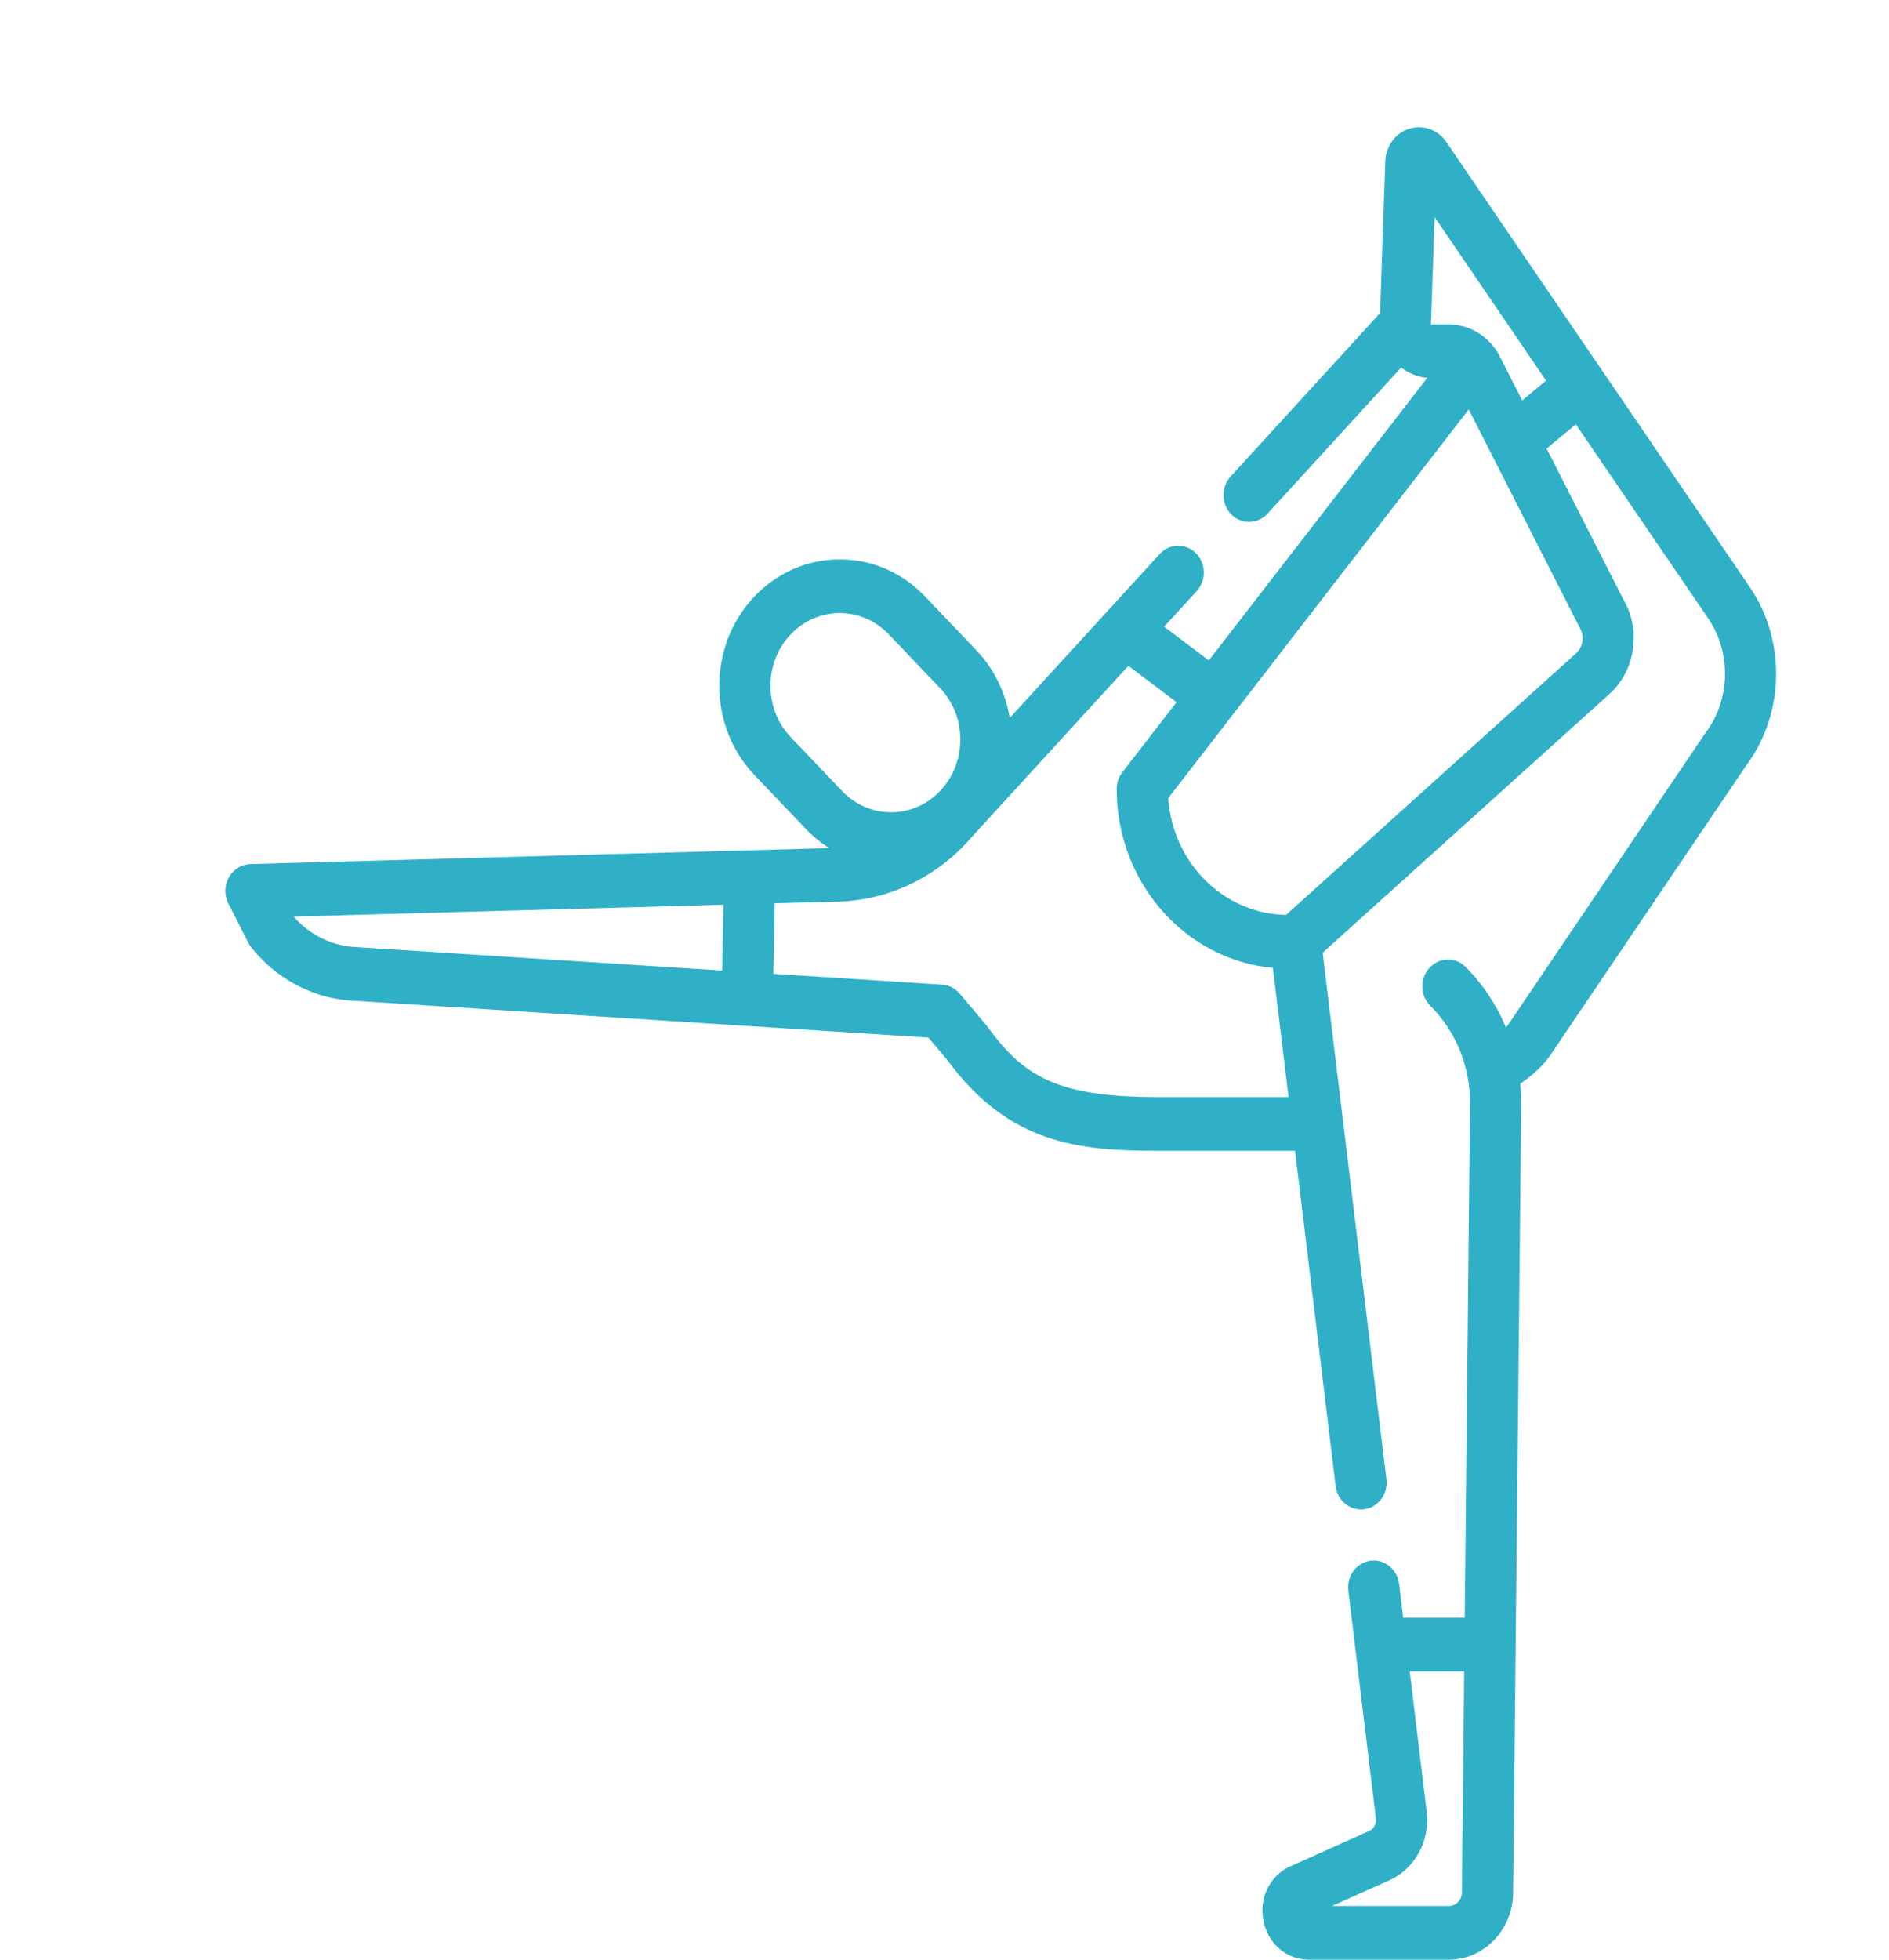 <svg xmlns="http://www.w3.org/2000/svg" width="54" height="56" viewBox="0 0 54 56" fill="none"><path d="M6.542 25.073C6.67 24.843 6.902 24.699 7.155 24.692L23.705 24.235C23.464 24.084 23.239 23.9 23.036 23.687L21.569 22.149C20.226 20.741 20.226 18.45 21.569 17.043C22.22 16.36 23.085 15.985 24.006 15.985C24.926 15.985 25.791 16.36 26.442 17.043L27.909 18.581C28.43 19.127 28.748 19.807 28.864 20.516L33.153 15.83C33.432 15.524 33.895 15.514 34.187 15.808C34.479 16.101 34.489 16.586 34.209 16.892L33.279 17.908L34.556 18.872L40.801 10.797C40.524 10.773 40.268 10.668 40.053 10.504L36.235 14.678C36.091 14.835 35.899 14.914 35.706 14.914C35.524 14.914 35.342 14.843 35.2 14.701C34.908 14.408 34.899 13.922 35.179 13.616L39.452 8.945L39.6 4.637C39.603 4.203 39.867 3.823 40.262 3.687C40.666 3.548 41.102 3.698 41.347 4.06L50.021 16.778C51.063 18.306 51.018 20.401 49.915 21.879L44.334 30.13C44.134 30.427 43.844 30.704 43.458 30.968C43.478 31.171 43.489 31.375 43.487 31.581L43.254 54.098C43.244 55.147 42.421 56 41.421 56H37.419C36.8 56 36.282 55.577 36.13 54.949C35.978 54.321 36.241 53.691 36.785 53.381C36.805 53.37 36.825 53.36 36.846 53.35L39.142 52.321C39.273 52.262 39.351 52.118 39.333 51.971L38.544 45.457C38.493 45.036 38.777 44.653 39.178 44.599C39.578 44.546 39.945 44.843 39.996 45.263L40.113 46.23H41.872L42.023 31.564C42.026 31.29 42.002 31.022 41.952 30.76C41.947 30.741 41.943 30.722 41.94 30.703C41.788 29.96 41.428 29.282 40.888 28.741C40.595 28.449 40.584 27.963 40.864 27.657C41.142 27.351 41.606 27.339 41.898 27.631C42.39 28.124 42.779 28.713 43.049 29.356C43.09 29.311 43.12 29.273 43.14 29.243L48.731 20.976C48.738 20.965 48.746 20.954 48.754 20.944C49.468 19.998 49.499 18.651 48.83 17.67L45.048 12.126L44.213 12.818L46.503 17.32C46.51 17.333 46.517 17.347 46.523 17.361C46.894 18.207 46.682 19.224 46.009 19.831L37.81 27.225L39.633 42.273C39.684 42.693 39.4 43.077 38.999 43.13C38.968 43.135 38.937 43.136 38.906 43.136C38.543 43.136 38.228 42.854 38.181 42.466L37.021 32.884H33.078C30.835 32.884 28.834 32.688 27.075 30.283L26.539 29.649L9.968 28.588C9.962 28.587 9.957 28.587 9.952 28.587C8.882 28.493 7.875 27.943 7.187 27.078C7.156 27.038 7.128 26.995 7.104 26.949L6.529 25.82C6.41 25.585 6.414 25.302 6.542 25.073ZM40.299 47.764L40.785 51.778C40.885 52.602 40.446 53.405 39.718 53.731L38.08 54.465H41.421C41.623 54.465 41.788 54.293 41.791 54.082L41.856 47.764H40.299ZM26.874 19.665L25.407 18.127C25.032 17.735 24.535 17.519 24.006 17.519C23.476 17.519 22.978 17.735 22.604 18.127C21.832 18.937 21.832 20.255 22.604 21.064L24.071 22.602C24.445 22.995 24.943 23.211 25.472 23.211C26.002 23.211 26.5 22.995 26.874 22.602C27.646 21.793 27.646 20.475 26.874 19.665ZM44.197 10.876L41.011 6.204L40.906 9.259C40.908 9.265 40.913 9.269 40.919 9.269H41.417C41.491 9.269 41.563 9.275 41.634 9.286C41.646 9.287 41.657 9.289 41.669 9.29C41.675 9.291 41.681 9.292 41.687 9.293C41.69 9.293 41.693 9.294 41.695 9.295C41.709 9.297 41.722 9.3 41.735 9.303C42.064 9.37 42.368 9.542 42.601 9.795C42.606 9.8 42.611 9.806 42.616 9.811C42.62 9.815 42.624 9.819 42.628 9.823C42.636 9.832 42.643 9.842 42.651 9.851C42.654 9.855 42.657 9.858 42.66 9.862C42.761 9.981 42.846 10.114 42.911 10.258L43.514 11.443L44.197 10.876ZM45.2 18.018L41.986 11.7L33.395 22.809C33.521 24.654 34.98 26.116 36.765 26.144L45.054 18.669C45.232 18.508 45.29 18.243 45.2 18.018ZM26.931 28.137C27.125 28.149 27.306 28.242 27.435 28.394L28.188 29.287C28.2 29.301 28.212 29.316 28.222 29.331C29.237 30.727 30.179 31.35 33.079 31.35H36.835L36.388 27.659C33.89 27.43 31.922 25.227 31.922 22.549C31.922 22.374 31.98 22.203 32.086 22.066L33.633 20.066L32.256 19.026L27.788 23.909C26.783 25.087 25.343 25.764 23.835 25.767L22.146 25.813L22.107 27.828L26.931 28.137ZM10.066 27.057L20.645 27.735L20.681 25.853L8.392 26.192C8.825 26.686 9.428 26.999 10.066 27.057Z" fill="#30B0C7"></path></svg>